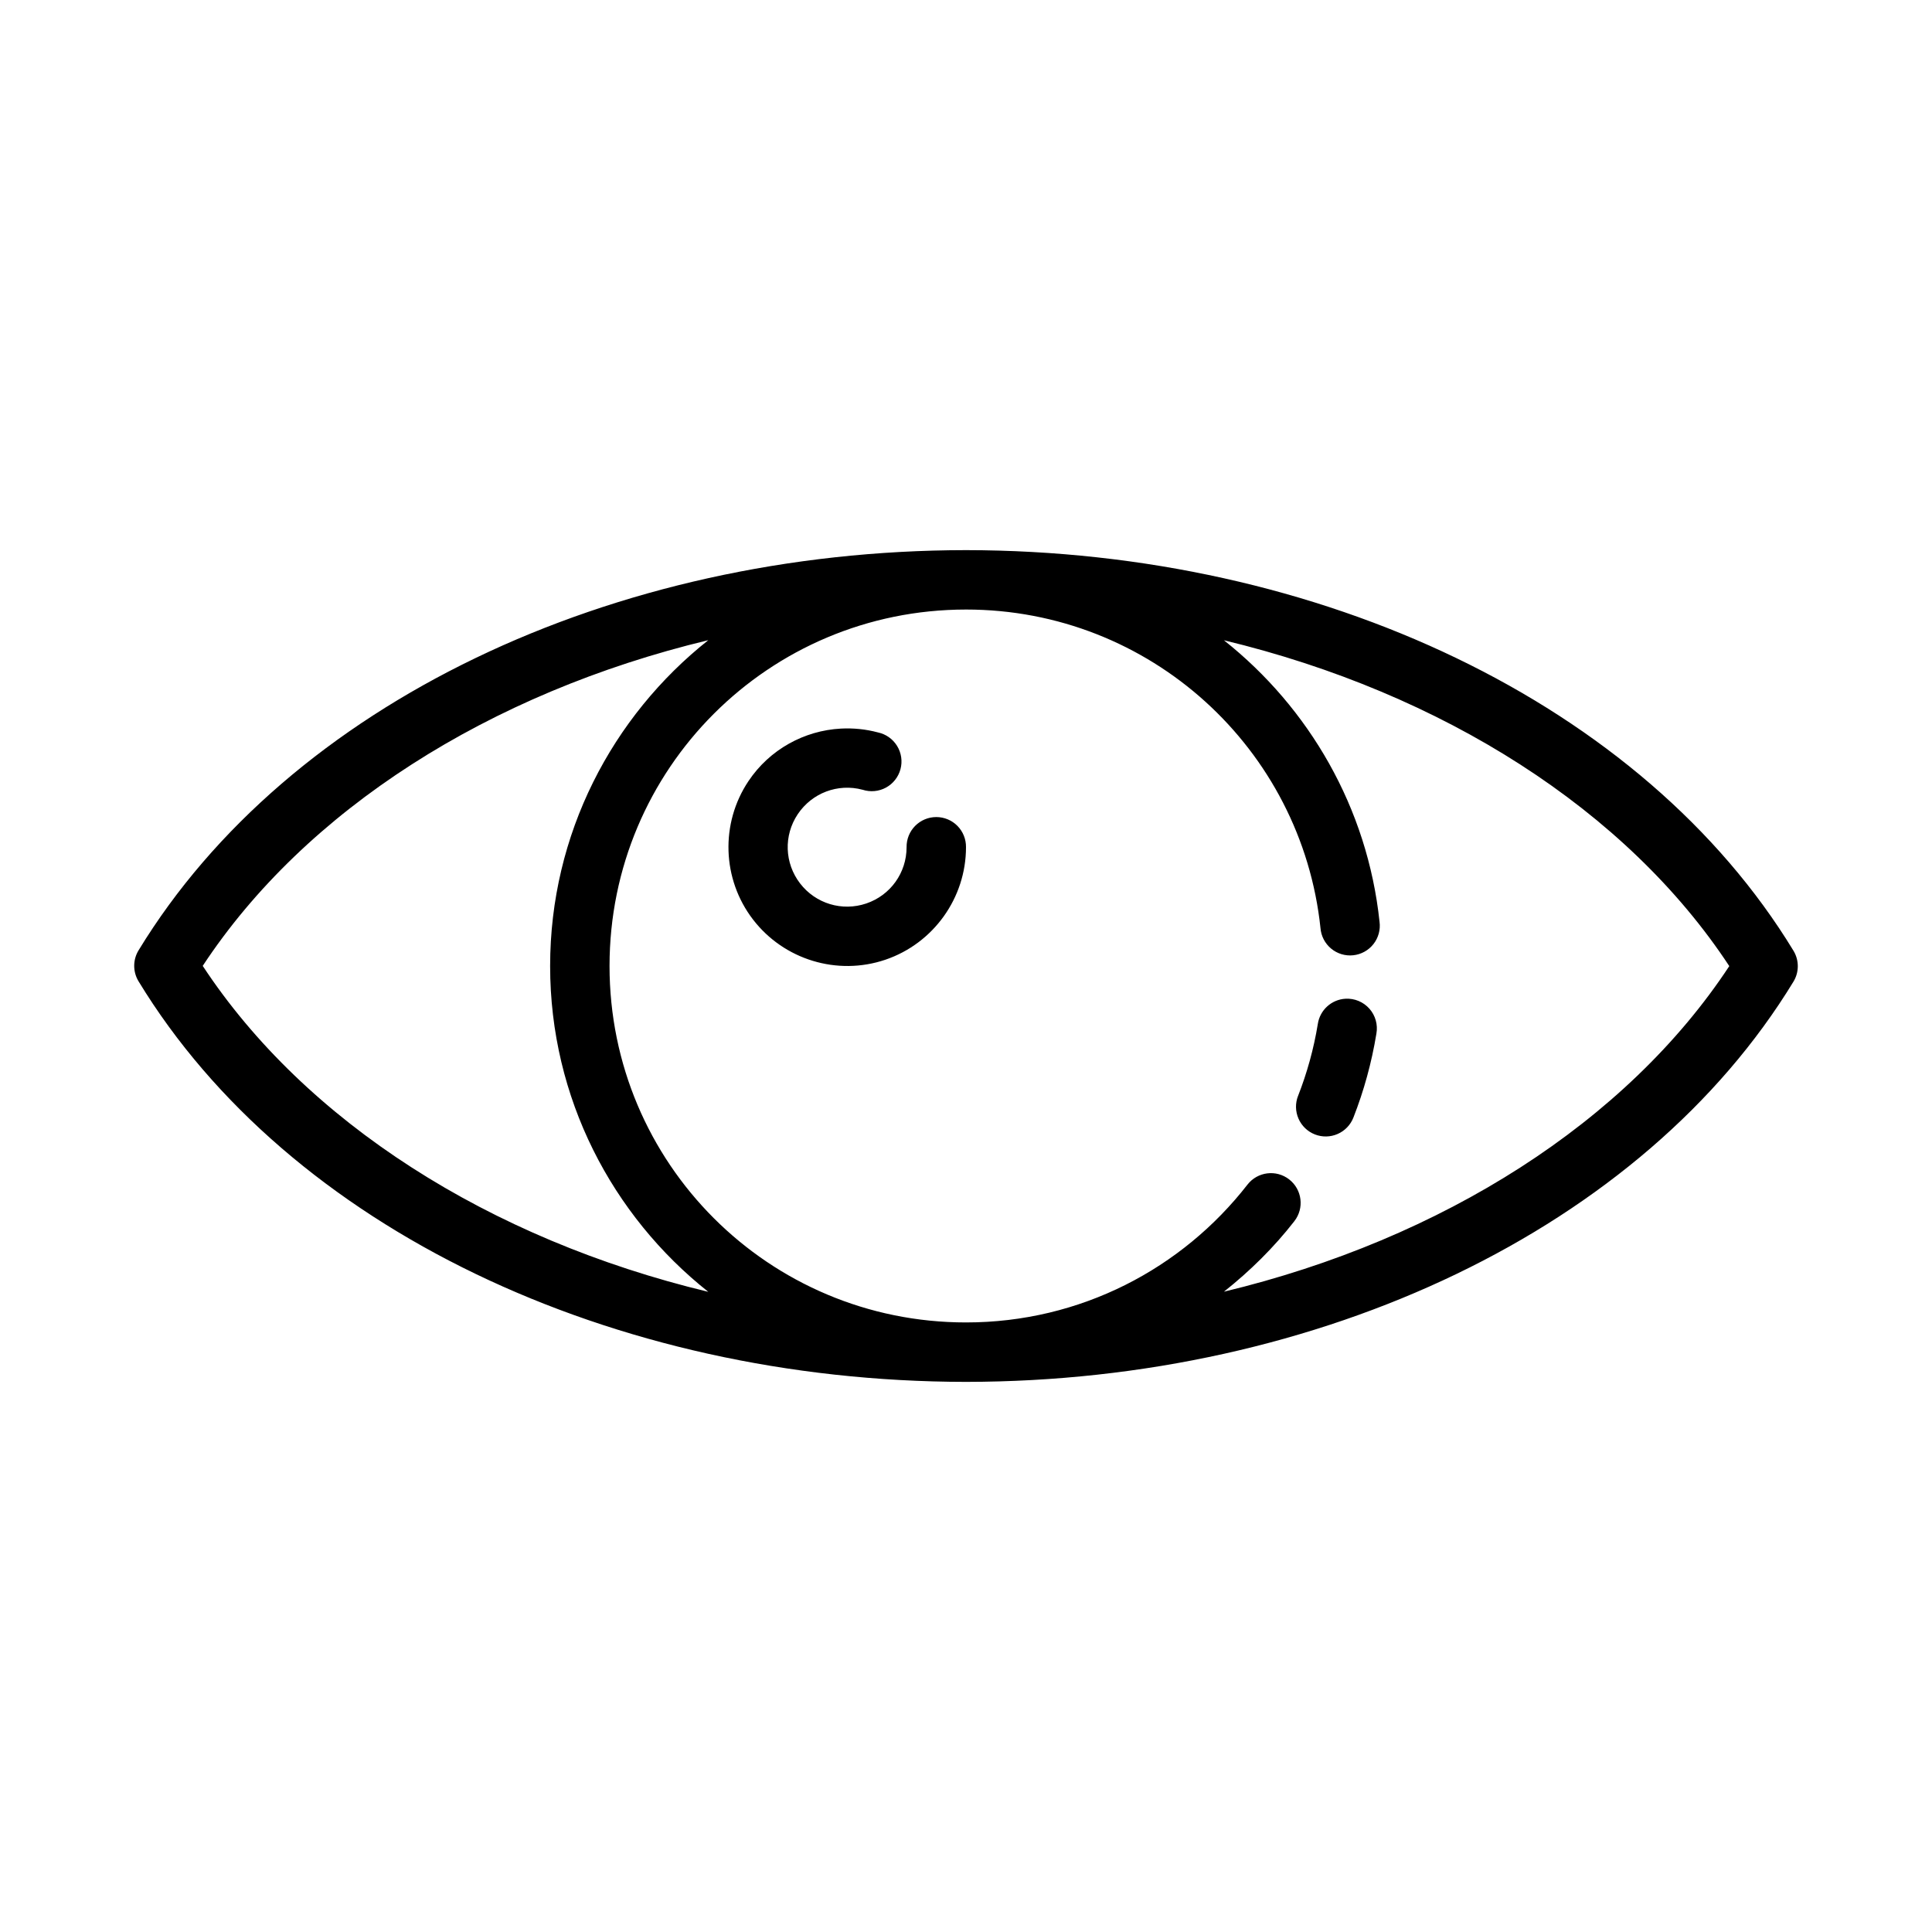 <?xml version="1.0" encoding="UTF-8"?>
<!-- Uploaded to: ICON Repo, www.iconrepo.com, Generator: ICON Repo Mixer Tools -->
<svg fill="#000000" width="800px" height="800px" version="1.1" viewBox="144 144 512 512" xmlns="http://www.w3.org/2000/svg">
 <path d="m400 289.79c-93.848 0.078-179.49 40.742-219.28 106.06-1.539 2.519-1.539 5.691 0 8.211 39.754 65.355 125.4 106.05 219.28 106.15 93.848-0.078 179.49-40.742 219.28-106.06 1.539-2.519 1.539-5.688 0-8.211-39.754-65.352-125.4-106.05-219.28-106.15zm0 15.742c48.867 0 88.93 36.945 93.941 84.41 0.164 2.121 1.18 4.082 2.816 5.441 1.633 1.359 3.746 2 5.863 1.773 2.113-0.223 4.047-1.293 5.359-2.965s1.895-3.801 1.613-5.91c-3.191-30.195-18.656-56.691-41.234-74.602 58.051 13.969 106.79 45.098 133.92 86.348-27.145 41.23-75.883 72.328-133.92 86.285 6.926-5.492 13.238-11.719 18.664-18.695h-0.004c2.676-3.43 2.062-8.379-1.367-11.055-3.43-2.676-8.379-2.062-11.055 1.367-17.289 22.23-44.215 36.531-74.598 36.531-52.266 0-94.465-42.199-94.465-94.461 0-52.266 42.199-94.465 94.465-94.465zm-68.297 8.121c-25.484 20.203-41.914 51.371-41.914 86.348 0 34.973 16.43 66.145 41.914 86.348-58.078-13.961-106.84-45.113-133.98-86.379 27.152-41.246 75.914-72.367 133.98-86.316zm35.148 23.43c-9.727 0.52-18.898 5.535-24.508 13.93-7.477 11.191-6.996 25.977 1.199 36.652 8.195 10.68 22.34 14.996 35.086 10.672 12.746-4.324 21.371-16.367 21.371-29.824 0.027-2.109-0.789-4.141-2.266-5.641-1.48-1.5-3.5-2.344-5.609-2.344-2.106 0-4.125 0.844-5.606 2.344s-2.293 3.531-2.266 5.641c0 6.773-4.254 12.734-10.672 14.914-6.414 2.176-13.434 0.047-17.559-5.32-4.125-5.375-4.379-12.695-0.617-18.328 3.762-5.633 10.645-8.242 17.188-6.488h0.008c2.051 0.668 4.293 0.461 6.188-0.57 1.898-1.031 3.289-2.797 3.848-4.887 0.559-2.086 0.234-4.309-0.898-6.152-1.129-1.84-2.965-3.137-5.078-3.582-3.25-0.871-6.566-1.188-9.809-1.016zm133.73 71.586v0.004c-3.731 0.207-6.801 3.008-7.348 6.703-1.078 6.602-2.852 12.969-5.227 19.035l-0.004-0.004c-0.766 1.949-0.727 4.117 0.109 6.035 0.836 1.918 2.398 3.426 4.344 4.188 1.949 0.766 4.121 0.723 6.035-0.117 1.918-0.84 3.422-2.406 4.18-4.356 2.773-7.082 4.828-14.523 6.09-22.23 0.426-2.371-0.254-4.805-1.848-6.609-1.598-1.805-3.93-2.777-6.332-2.644z"/>
</svg>